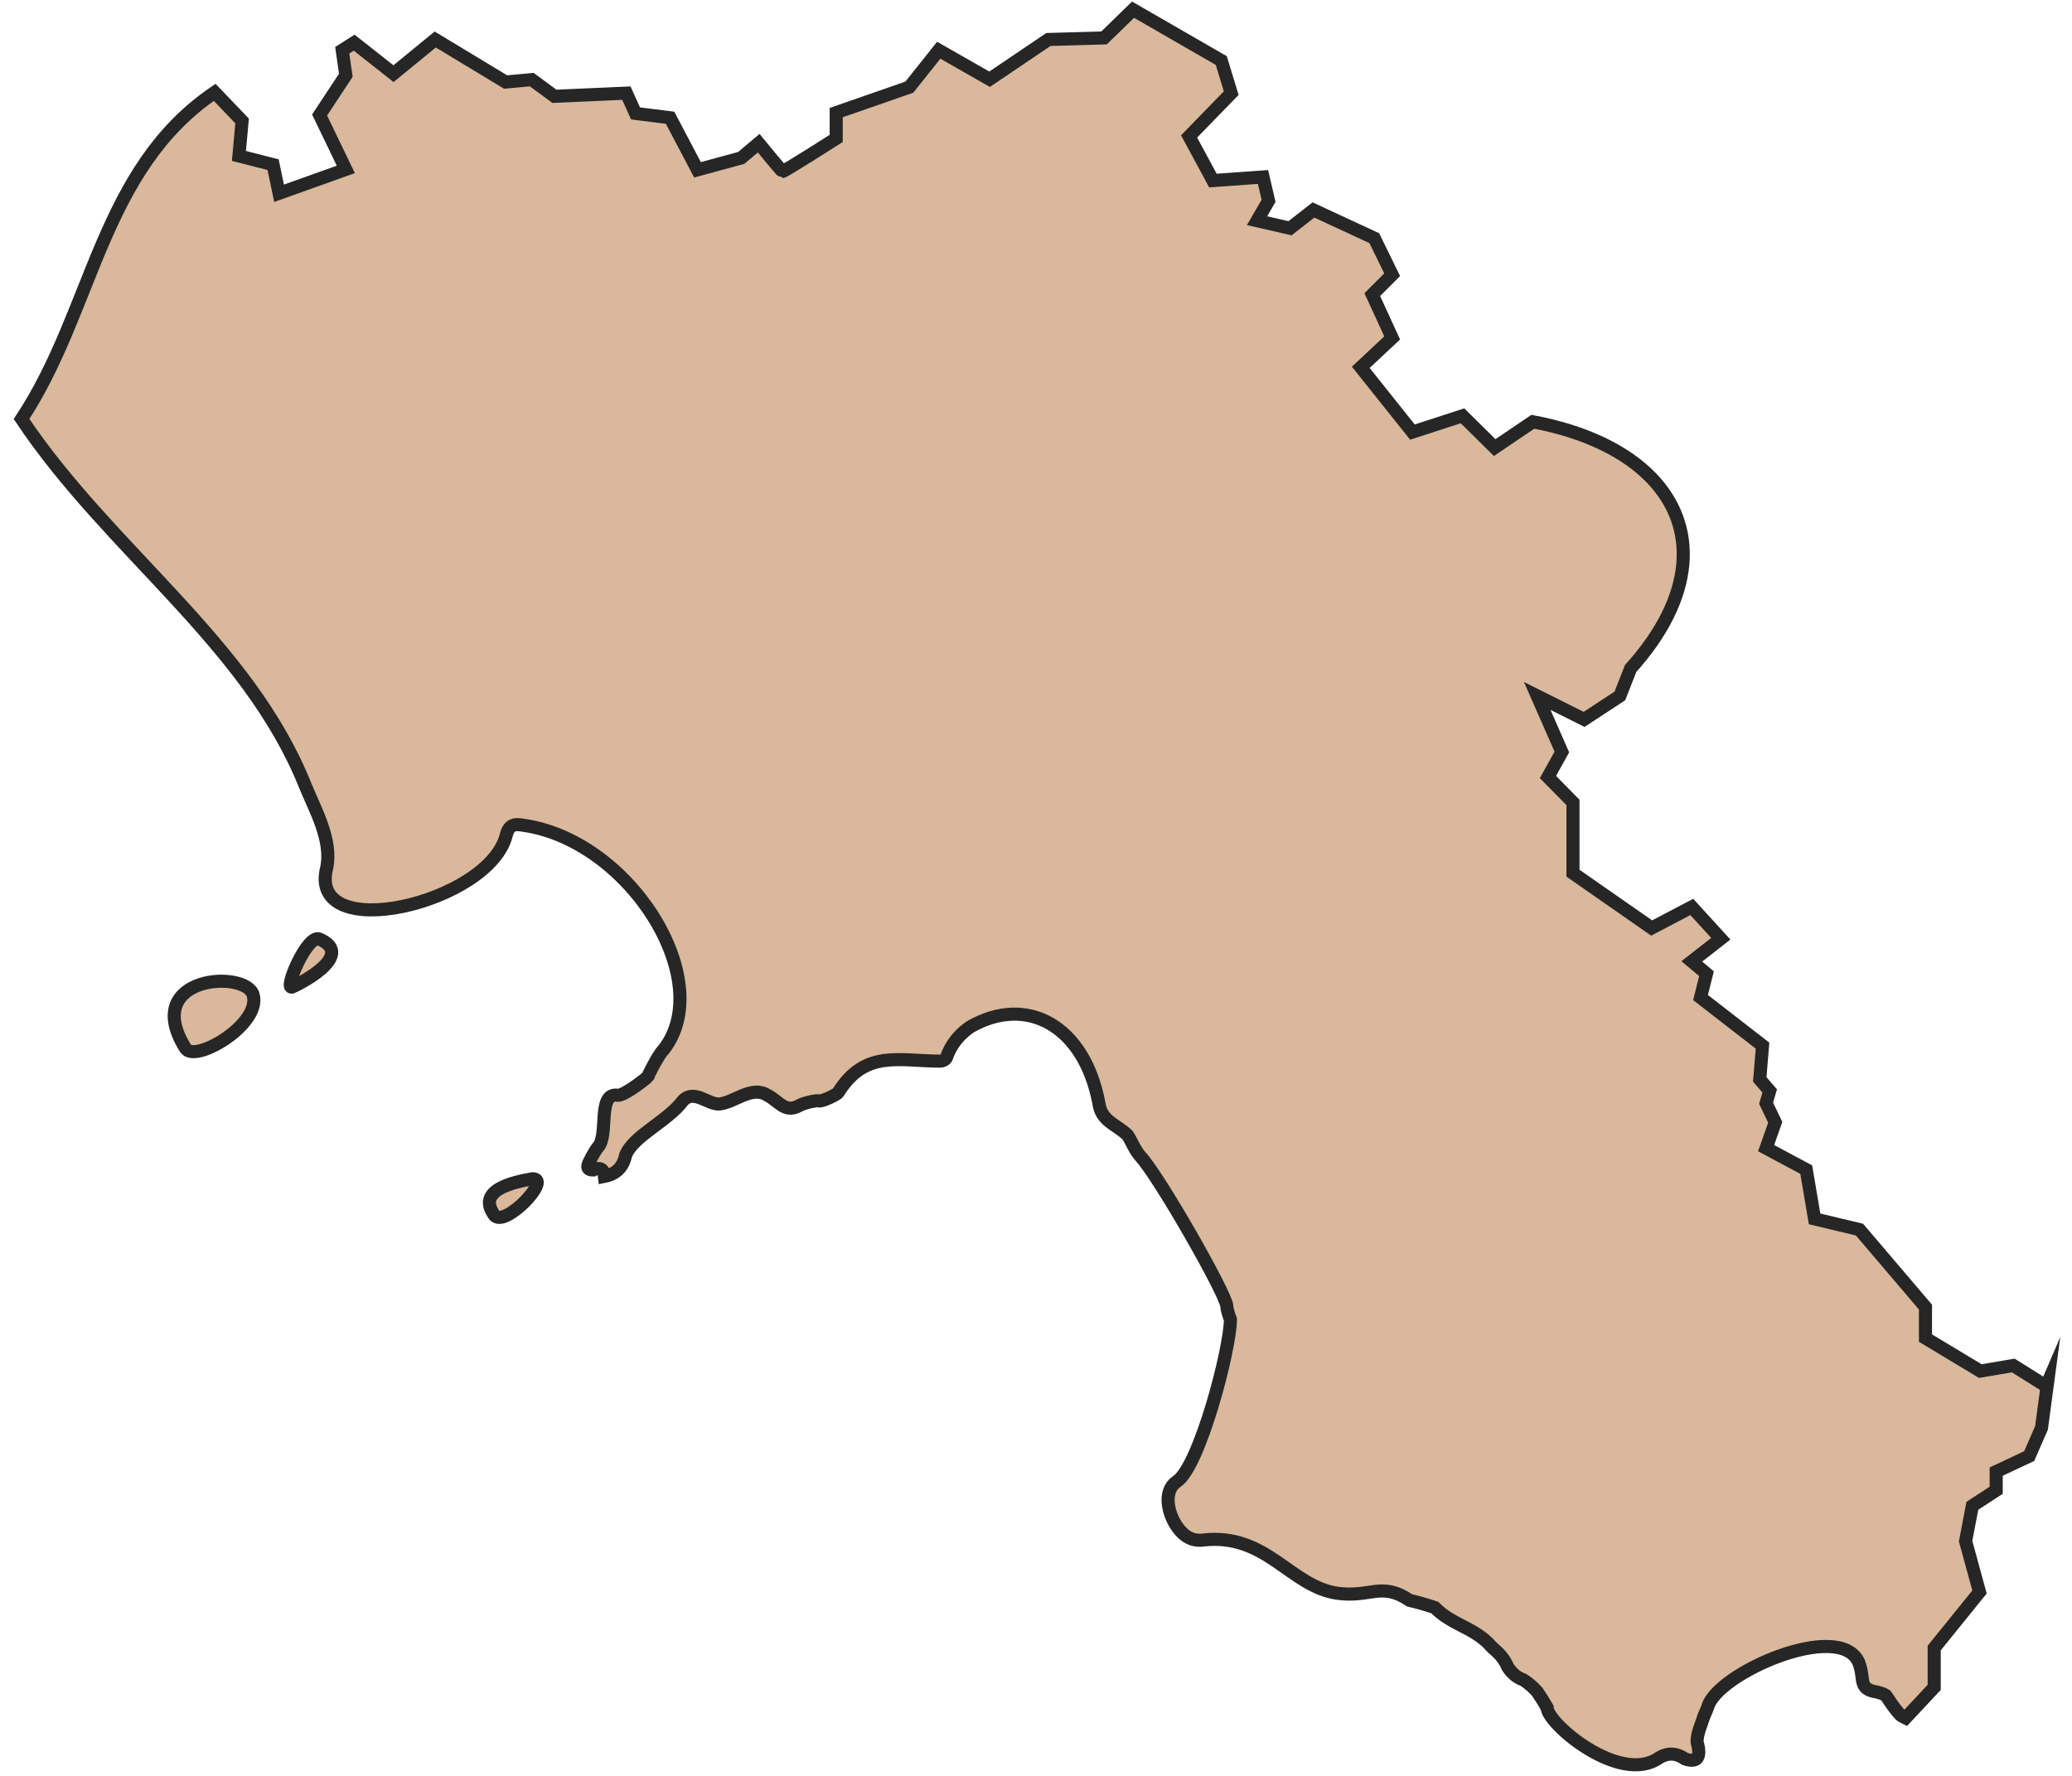<svg width="133" height="114" viewBox="0 0 133 114" fill="none" xmlns="http://www.w3.org/2000/svg">
<path d="M131.425 88.804L131.042 91.661L130.252 93.472L128.134 94.467V95.666L126.604 96.661L126.17 98.931L127.063 102.196L124.155 105.793V108.318L122.318 110.282C122.114 110.18 121.961 110.104 121.859 109.951C121.553 109.594 121.298 109.211 121.043 108.829C120.89 108.726 120.686 108.675 120.507 108.624C119.206 108.42 119.742 107.808 119.308 106.711C118.084 103.956 110.176 107.426 109.615 109.594C109.513 109.874 109.36 110.155 109.284 110.435C109.258 110.563 108.799 111.558 108.978 111.992C109.182 112.859 108.901 113.165 108.161 112.91C107.6 112.527 107.064 112.502 106.503 112.833C104.003 114.619 99.31 110.64 99.31 109.619C99.106 109.262 98.902 108.931 98.672 108.599C98.417 108.318 98.111 108.038 97.779 107.834C97.346 107.681 97.04 107.4 96.785 107.017C96.606 106.584 96.325 106.227 95.968 105.921C95.79 105.768 95.637 105.614 95.509 105.461C94.412 104.416 93.188 104.288 92.091 103.191C91.555 103.013 91.02 102.86 90.484 102.732C88.647 101.508 87.984 102.579 85.816 102.273C82.806 101.814 81.301 98.421 77.271 98.855C76.914 98.906 76.582 98.855 76.301 98.702C75.204 98.141 74.388 95.87 75.536 95.105C76.99 94.161 78.98 86.585 78.98 84.698C78.903 84.519 78.75 84.034 78.75 83.856C78.75 83.142 74.388 75.489 73.189 74.214C72.832 73.805 72.654 73.295 72.373 72.862C71.608 72.147 70.69 71.969 70.537 70.821C69.593 65.821 65.894 63.832 62.272 65.923C61.532 66.434 61.022 67.097 60.741 67.913C60.665 68.041 60.512 68.117 60.359 68.117C57.706 68.117 55.538 67.352 53.803 70.132C53.701 70.285 52.706 70.745 52.553 70.668C52.4 70.617 51.507 70.821 51.252 71C50.359 71.459 49.951 70.642 49.263 70.311C48.242 69.648 47.094 70.821 46.125 70.872C45.411 70.872 44.518 69.903 43.829 70.668C42.834 71.994 40.641 72.913 40.156 74.163C40.003 74.902 39.569 75.362 38.804 75.515C38.753 75.03 38.523 74.902 38.064 75.106C37.427 75.106 37.886 74.52 37.962 74.316C38.09 74.086 38.217 73.856 38.37 73.653C39.11 72.913 38.294 70.081 39.671 70.311C40.105 70.311 41.508 69.214 41.584 69.112C41.584 69.061 42.273 67.683 42.579 67.403C46.099 62.965 40.36 53.73 33.32 52.94C32.861 52.889 32.631 53.118 32.504 53.577C31.458 57.99 19.673 60.745 20.974 55.695C21.331 53.909 20.234 51.996 19.596 50.44C15.949 41.282 7.021 35.339 1.383 26.896C6 19.906 6.46 10.902 13.78 5.928L15.54 7.764L15.336 10.009L17.53 10.57L17.913 12.407L22.198 10.876L20.515 7.382L22.198 4.831L21.969 3.224L22.734 2.739L25.259 4.729L27.938 2.535L32.453 5.265L34.136 5.112L35.59 6.183L40.207 5.979L40.794 7.28L43.013 7.56L44.773 10.902L47.579 10.137L48.701 9.193C48.701 9.193 50.181 11.004 50.232 11.004C50.359 11.004 53.675 8.887 53.675 8.887V7.229L58.369 5.596L60.257 3.224L63.522 5.086L67.297 2.535L70.868 2.433L72.73 0.622L78.393 3.887L79.031 5.979L76.327 8.759L77.857 11.591L81.071 11.361L81.428 12.892L80.689 14.167L82.806 14.652L84.311 13.478L88.214 15.289L89.362 17.636L88.086 18.912L89.362 21.692L87.347 23.58L90.663 27.738L93.877 26.692L95.943 28.732L98.392 27.074C101.784 27.712 104.361 28.987 105.993 30.671C109.003 33.783 108.825 38.298 104.667 42.915L103.978 44.675L101.682 46.18L98.672 44.675L100.254 48.272L99.361 49.879L100.968 51.511V56.052L106.019 59.572L108.595 58.22L110.457 60.261L108.595 61.715L109.539 62.505L109.156 64.036L113.135 67.122L112.957 69.291L113.595 70.03L113.365 70.821L113.952 72.045L113.365 73.704L115.941 75.081L116.477 78.244L119.359 78.933L123.594 83.907V85.897L127.114 88.014L129.231 87.657L131.348 88.983L131.425 88.804Z" fill="#D9B89C" stroke="#262626" stroke-width="0.84" stroke-miterlimit="10"/>
<path d="M11.893 67.275C9.01 62.607 15.821 62.225 16.255 63.883C16.765 65.77 12.479 68.296 11.893 67.275C11.867 67.224 11.74 67.02 11.893 67.275Z" fill="#D9B89C"/>
<path d="M11.893 67.275C9.01 62.607 15.821 62.225 16.255 63.883C16.765 65.77 12.479 68.296 11.893 67.275ZM11.893 67.275C11.74 67.02 11.867 67.224 11.893 67.275Z" stroke="#262626" stroke-width="0.84" stroke-miterlimit="10"/>
<path d="M18.78 63.347C18.142 63.679 19.724 59.903 20.515 60.286C22.938 61.357 18.933 63.296 18.78 63.347C18.933 63.27 18.627 63.424 18.78 63.347Z" fill="#D9B89C"/>
<path d="M18.78 63.347C18.142 63.679 19.724 59.903 20.515 60.286C22.938 61.357 18.933 63.296 18.78 63.347ZM18.78 63.347C18.627 63.424 18.933 63.27 18.78 63.347Z" stroke="#262626" stroke-width="0.84" stroke-miterlimit="10"/>
<path d="M31.738 78.014C30.565 76.407 32.886 75.897 34.187 75.668C35.437 75.668 32.401 78.831 31.738 78.014C31.84 78.142 31.585 77.81 31.738 78.014Z" fill="#D9B89C"/>
<path d="M31.738 78.014C30.565 76.407 32.886 75.897 34.187 75.668C35.437 75.668 32.401 78.831 31.738 78.014ZM31.738 78.014C31.585 77.81 31.84 78.142 31.738 78.014Z" stroke="#262626" stroke-width="0.84" stroke-miterlimit="10"/>
</svg>
